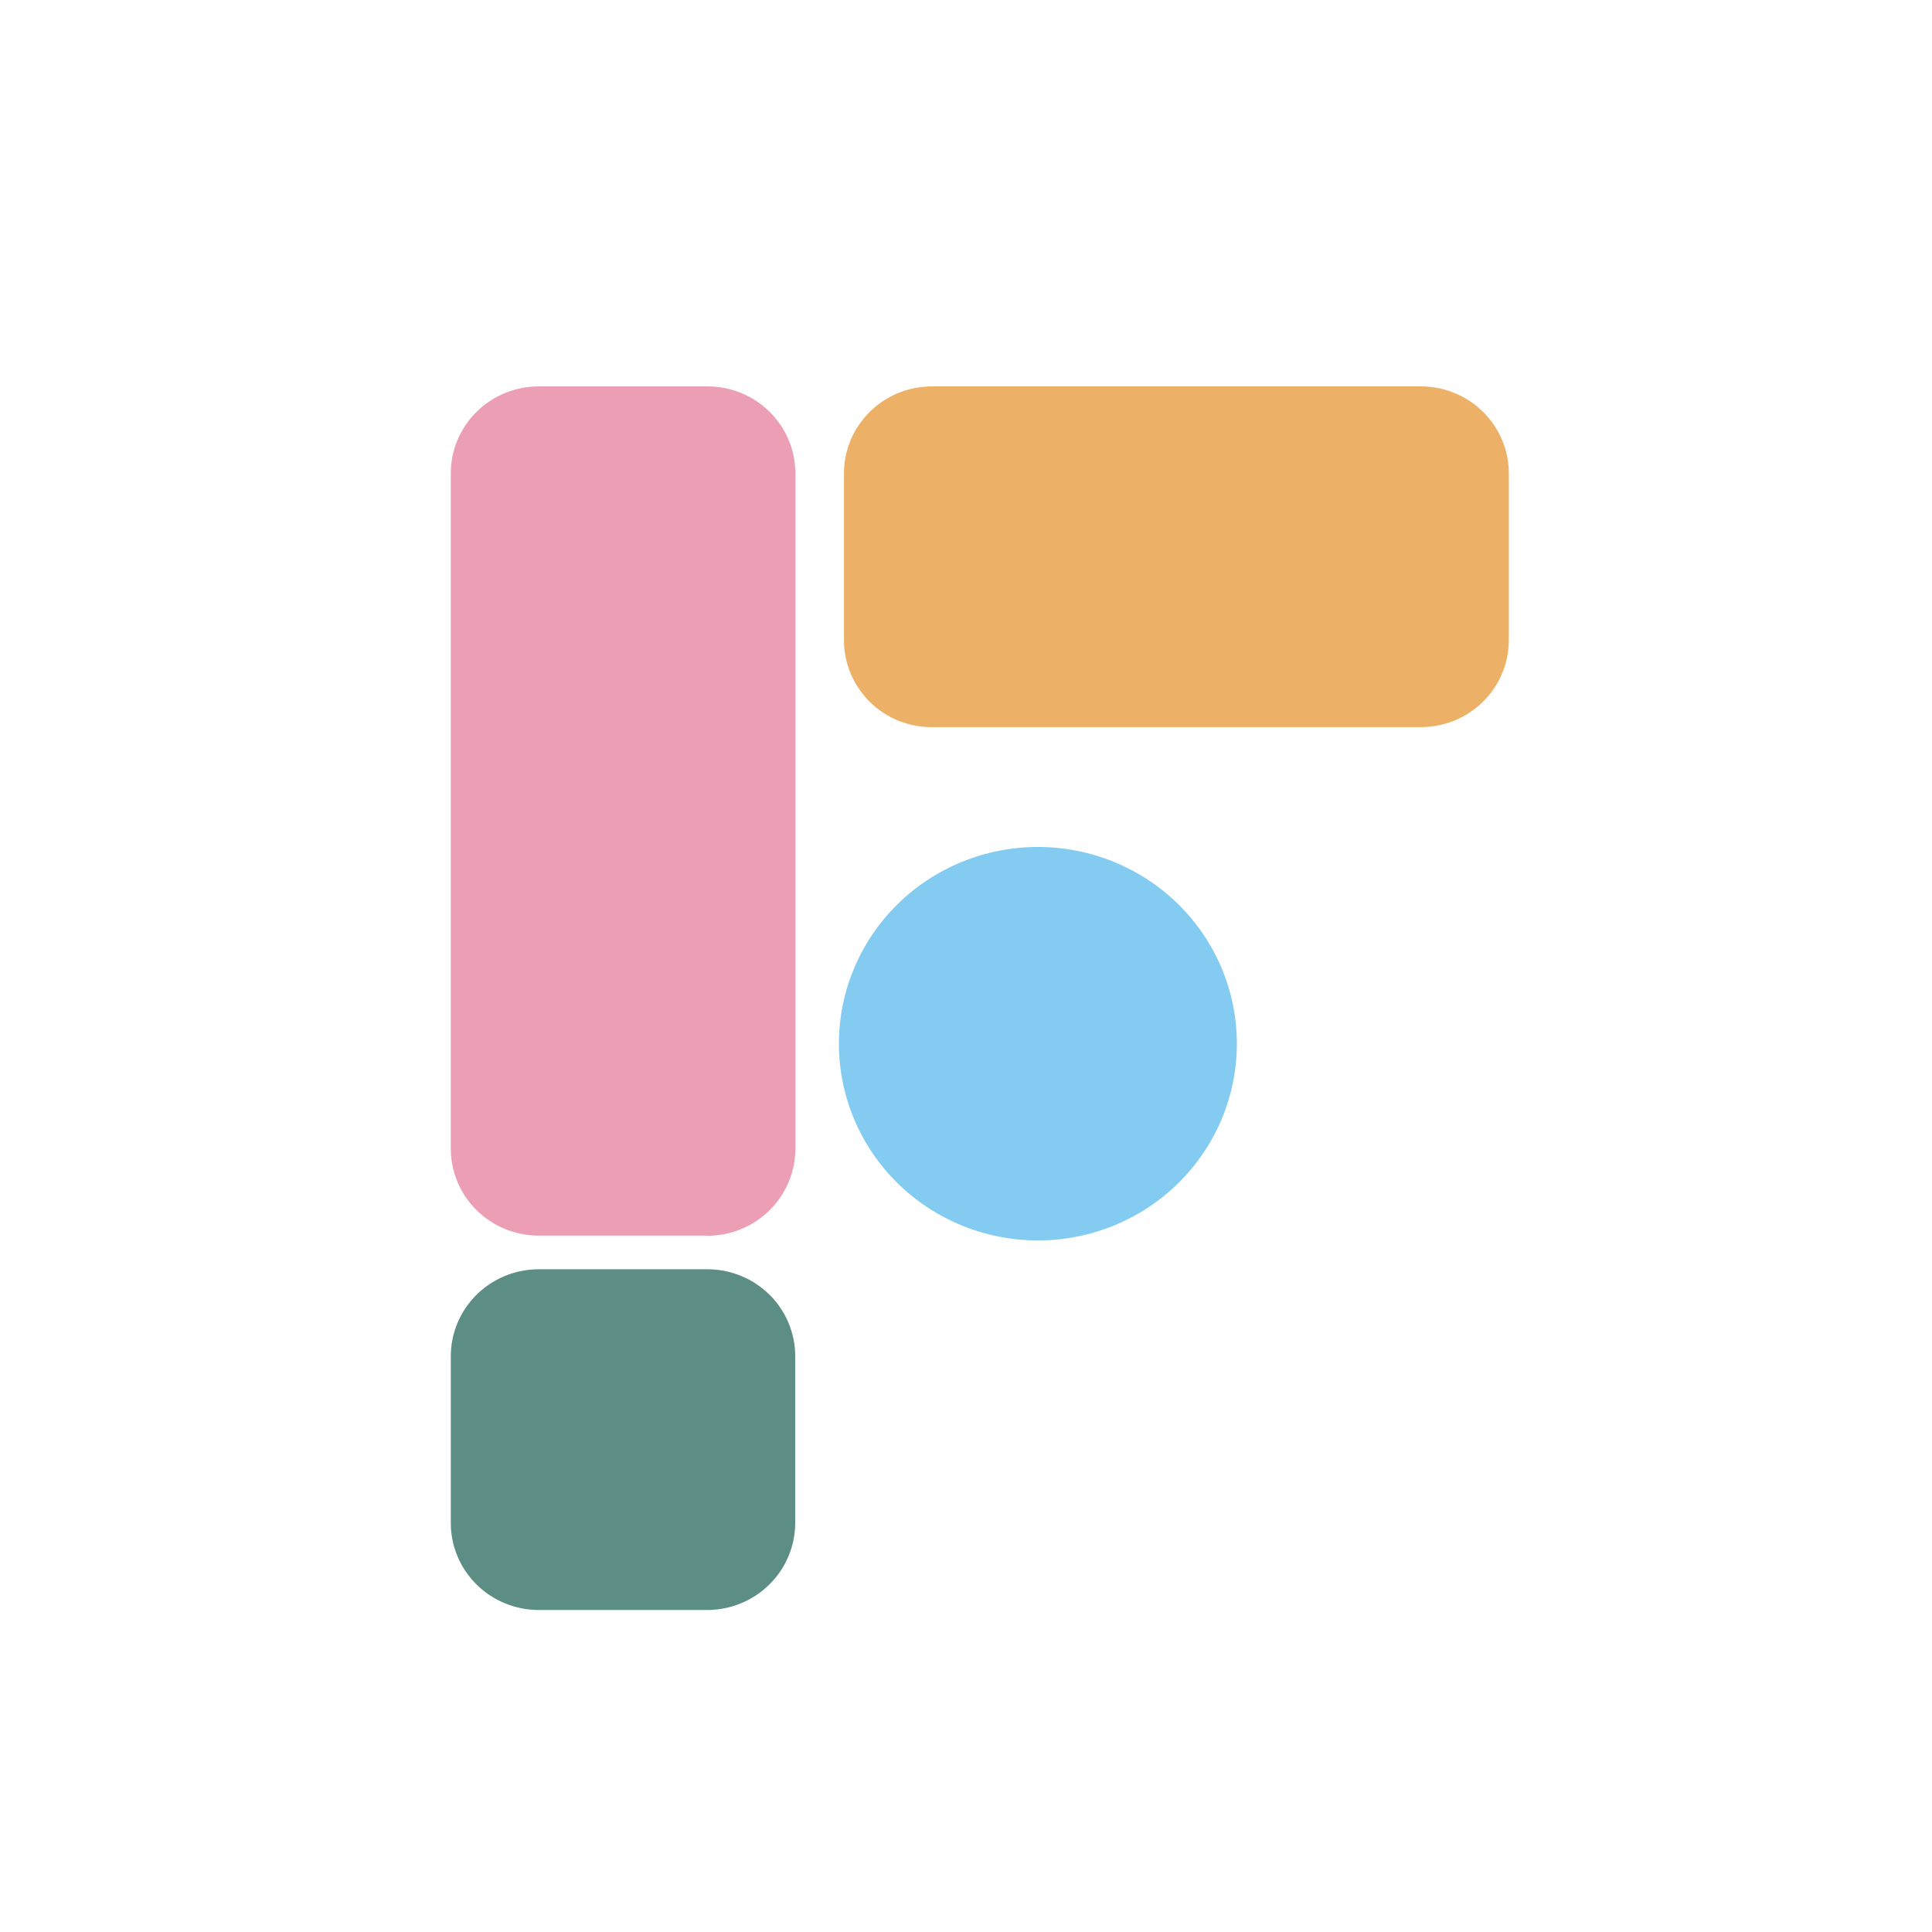 <svg width="60" height="60" viewBox="0 0 60 60" fill="none" xmlns="http://www.w3.org/2000/svg">
<g clip-path="url(#clip0_2549_4257)">
<path d="M21.97 38.373H16.731C16.006 38.373 15.312 38.088 14.8 37.582C14.288 37.075 14 36.389 14 35.672V14.7C14 14.346 14.07 13.994 14.207 13.667C14.344 13.339 14.546 13.041 14.799 12.79C15.053 12.54 15.354 12.341 15.685 12.205C16.017 12.069 16.372 12 16.731 12H21.97C22.329 12 22.684 12.069 23.015 12.205C23.347 12.341 23.648 12.54 23.902 12.79C24.155 13.041 24.357 13.339 24.494 13.667C24.631 13.994 24.701 14.346 24.701 14.7V35.676C24.7 36.351 24.445 37.001 23.984 37.498C23.524 37.996 22.893 38.306 22.214 38.367C22.132 38.373 22.05 38.378 21.97 38.378V38.373Z" fill="#EB9EB4"/>
<path d="M21.97 50H16.731C16.006 50 15.312 49.715 14.8 49.209C14.288 48.703 14 48.016 14 47.3V42.119C14 41.403 14.287 40.717 14.798 40.211C15.309 39.705 16.002 39.42 16.726 39.418H21.965C22.324 39.418 22.679 39.487 23.011 39.623C23.342 39.758 23.643 39.957 23.897 40.208C24.151 40.459 24.352 40.757 24.489 41.085C24.626 41.412 24.696 41.764 24.696 42.119V47.3C24.694 48.015 24.406 48.702 23.894 49.207C23.382 49.714 22.689 49.999 21.965 50H21.97Z" fill="#5D8E86"/>
<path d="M44.122 22.582H28.936C28.512 22.583 28.094 22.486 27.715 22.299C27.336 22.111 27.007 21.837 26.754 21.5C26.4 21.033 26.209 20.464 26.21 19.88V14.7C26.21 13.984 26.498 13.297 27.01 12.791C27.522 12.284 28.216 12 28.941 12H44.127C44.852 12 45.546 12.284 46.058 12.791C46.57 13.297 46.858 13.984 46.858 14.7V19.881C46.858 20.597 46.571 21.283 46.06 21.789C45.549 22.295 44.856 22.58 44.133 22.582H44.122Z" fill="#ECB167"/>
<path d="M32.233 38.523C33.871 38.523 35.443 37.88 36.602 36.734C37.761 35.588 38.412 34.034 38.412 32.413C38.412 30.793 37.761 29.238 36.602 28.092C35.443 26.947 33.871 26.303 32.233 26.303C30.594 26.303 29.022 26.947 27.863 28.092C26.704 29.238 26.053 30.793 26.053 32.413C26.053 34.034 26.704 35.588 27.863 36.734C29.022 37.88 30.594 38.523 32.233 38.523Z" fill="#83CBF0"/>
</g>
<defs>
<clipPath id="clip0_2549_4257">
<rect width="33" height="38" fill="white" transform="translate(14 12)"/>
</clipPath>
</defs>
</svg>
